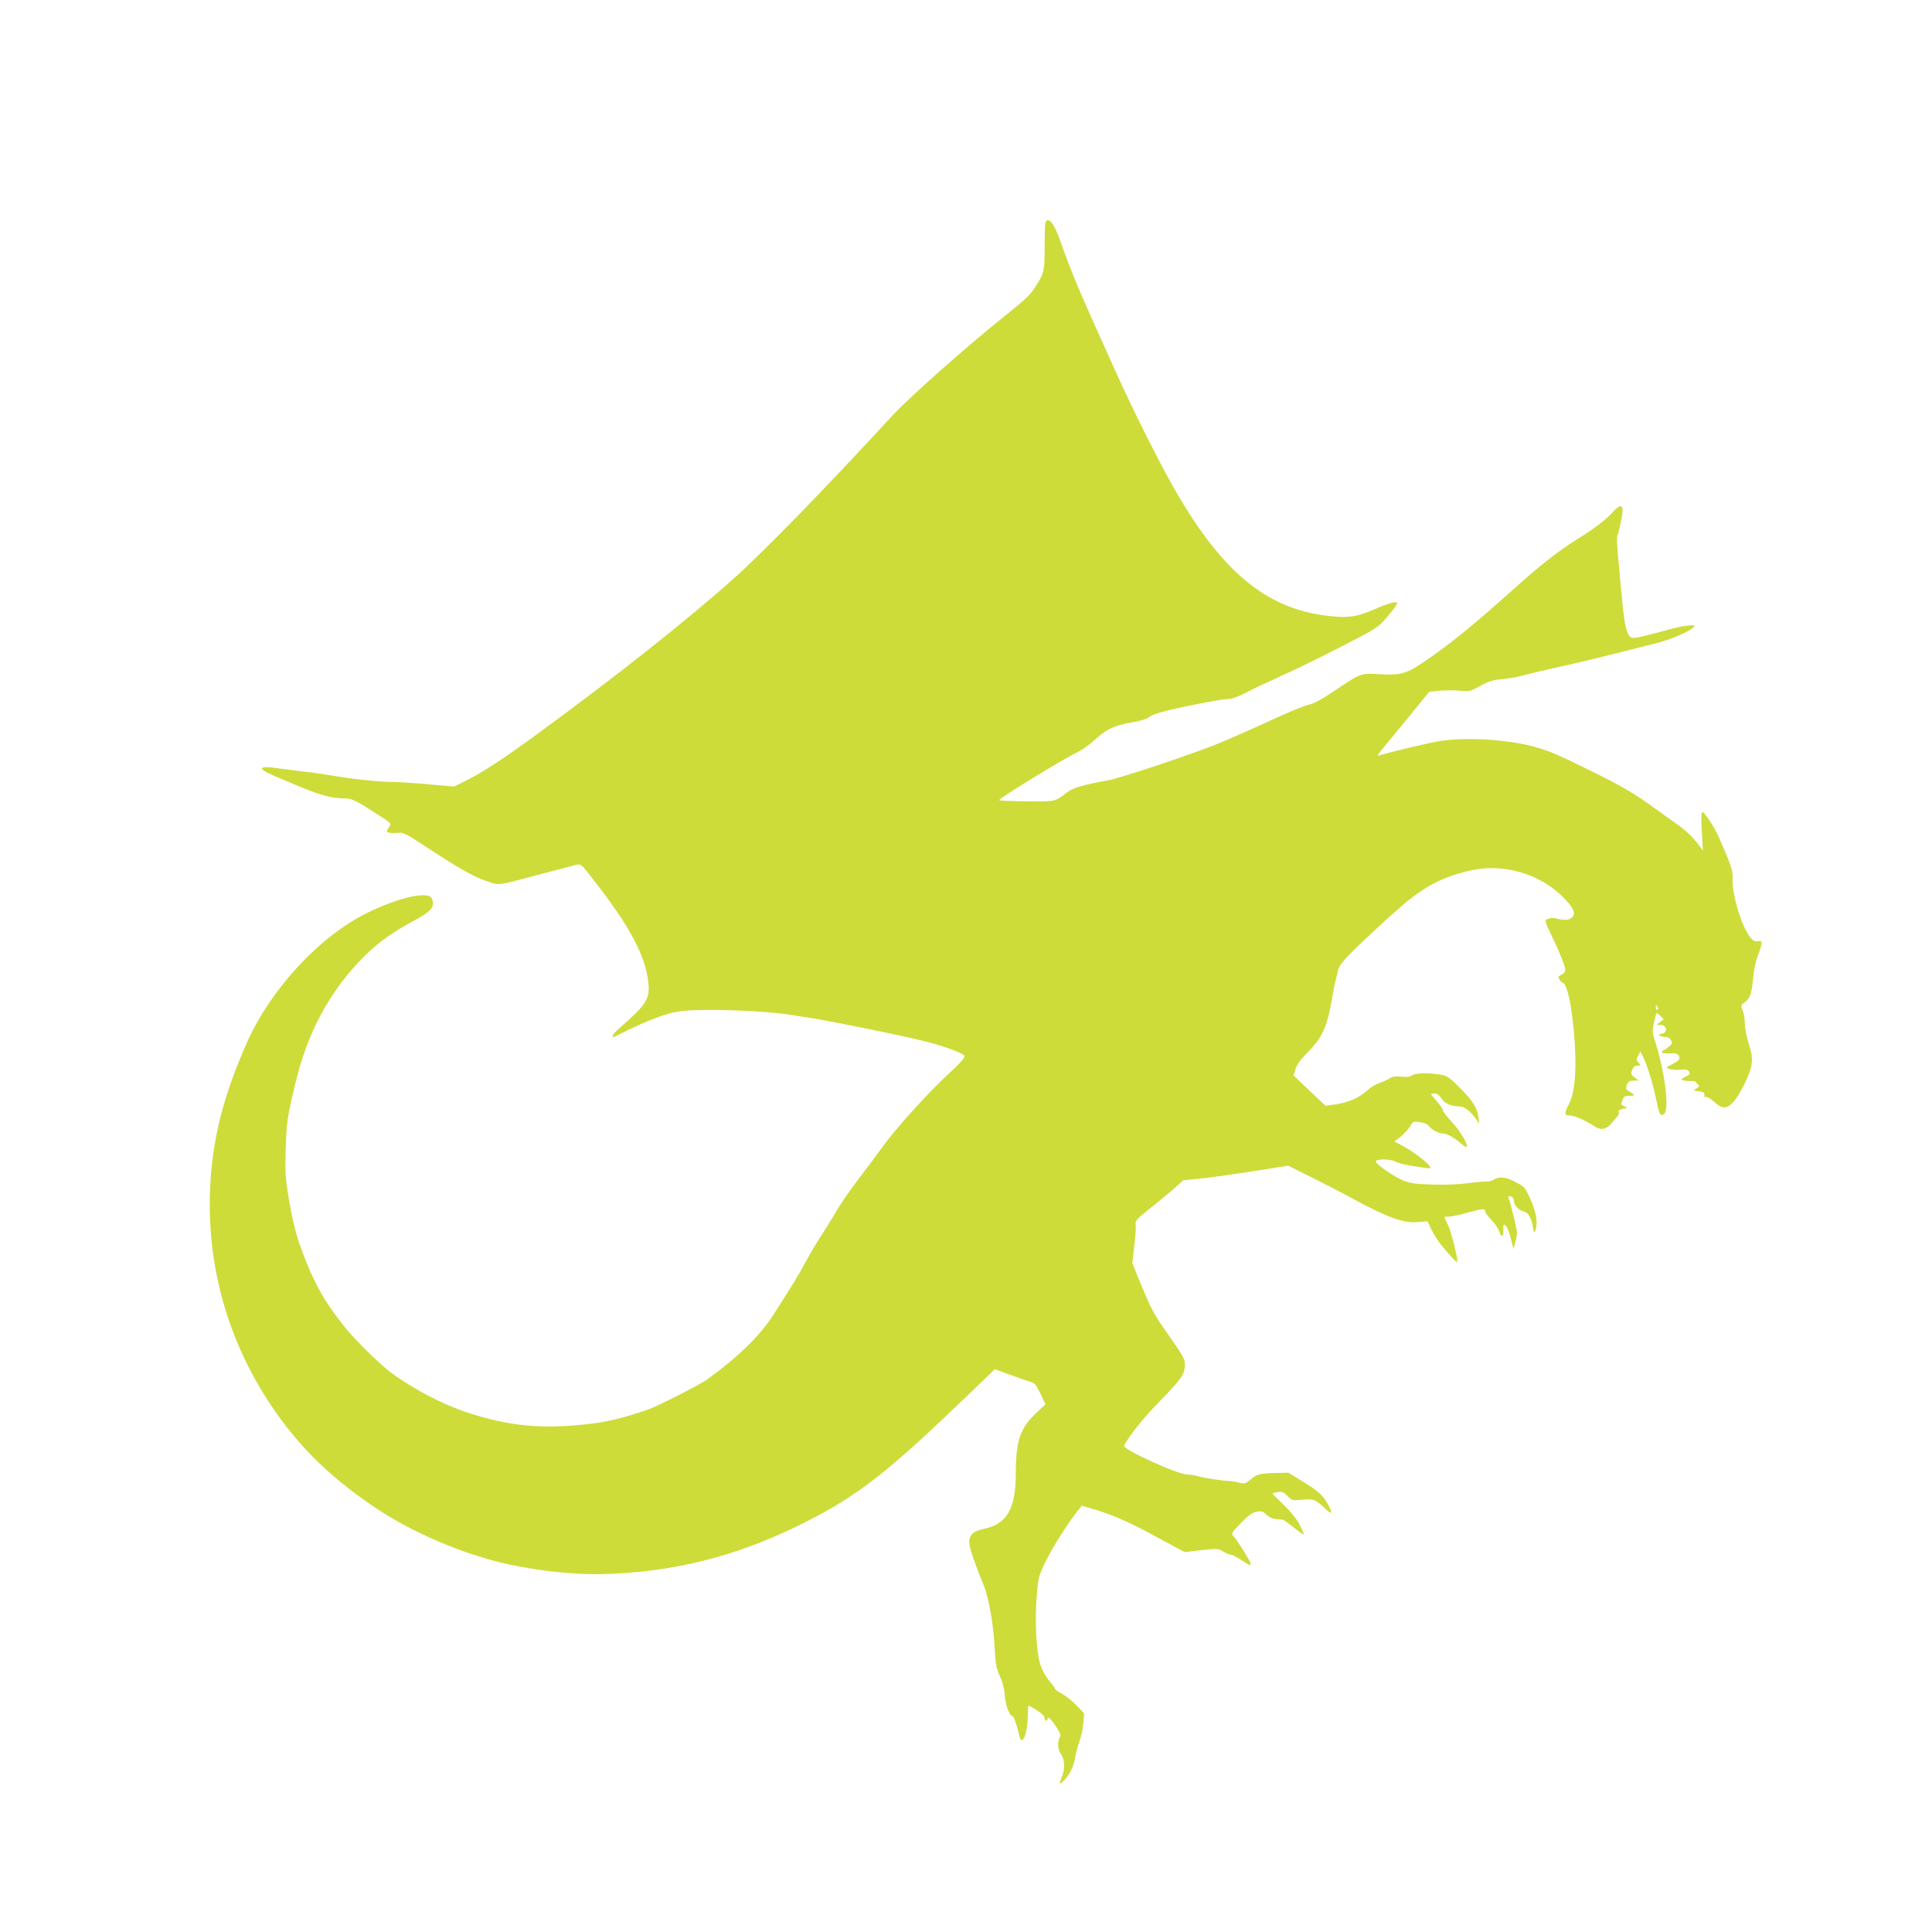 <?xml version="1.0" standalone="no"?>
<!DOCTYPE svg PUBLIC "-//W3C//DTD SVG 20010904//EN"
 "http://www.w3.org/TR/2001/REC-SVG-20010904/DTD/svg10.dtd">
<svg version="1.0" xmlns="http://www.w3.org/2000/svg"
 width="1280pt" height="1280pt" viewBox="0 0 1280 1280"
 preserveAspectRatio="xMidYMid meet">
<g transform="translate(0,1280) scale(0.1,-0.1)"
fill="#cddc39" stroke="none">
<path d="M6926 11325 c-3 -9 -5 -78 -5 -154 0 -163 -3 -179 -49 -251 -48 -77
-59 -88 -222 -219 -262 -210 -626 -534 -740 -657 -441 -479 -855 -904 -1050
-1078 -306 -273 -784 -652 -1306 -1033 -216 -158 -349 -245 -453 -298 l-92
-46 -174 15 c-95 9 -208 16 -250 16 -79 0 -255 19 -405 45 -47 8 -125 19 -175
24 -49 6 -127 16 -173 22 -61 9 -86 9 -94 1 -13 -13 32 -35 254 -126 134 -56
212 -76 295 -76 44 0 73 -14 215 -106 96 -62 92 -58 73 -88 -16 -23 -16 -26
-1 -32 9 -3 35 -4 58 -2 40 4 52 -1 201 -99 213 -140 313 -196 398 -223 82
-27 51 -31 379 56 96 25 190 50 207 54 32 8 34 7 125 -112 231 -297 334 -491
353 -663 13 -113 -9 -148 -198 -313 -33 -29 -47 -52 -32 -52 3 0 40 17 83 39
133 67 274 120 349 130 137 21 555 7 745 -23 18 -3 78 -13 133 -21 152 -24
636 -123 765 -157 126 -33 233 -73 249 -92 8 -10 -18 -40 -105 -121 -148 -138
-349 -361 -442 -490 -40 -55 -112 -152 -161 -215 -48 -63 -107 -149 -131 -190
-24 -41 -71 -117 -105 -170 -35 -53 -84 -136 -110 -185 -44 -82 -74 -132 -208
-341 -89 -141 -234 -282 -440 -432 -51 -37 -327 -177 -392 -200 -168 -58 -277
-84 -410 -98 -301 -33 -511 -12 -784 76 -164 53 -366 158 -514 269 -75 56
-245 224 -309 306 -129 165 -186 264 -261 455 -53 135 -77 226 -107 409 -19
116 -22 159 -17 310 5 175 11 212 63 431 81 341 229 615 454 841 93 94 192
164 339 243 105 56 131 87 115 135 -8 21 -17 27 -50 29 -77 6 -238 -44 -389
-120 -313 -157 -631 -502 -788 -853 -140 -316 -210 -568 -237 -850 -53 -575
98 -1137 433 -1610 169 -238 357 -420 627 -606 228 -158 535 -297 825 -373
200 -53 488 -89 690 -85 481 9 913 118 1358 343 356 180 547 330 1090 853
l168 162 97 -36 c53 -19 114 -40 135 -47 34 -10 42 -19 71 -81 l32 -69 -58
-55 c-108 -99 -138 -186 -138 -399 0 -238 -57 -338 -211 -371 -77 -16 -104
-45 -96 -103 5 -39 45 -153 97 -278 30 -75 60 -242 69 -393 7 -125 11 -151 36
-203 18 -40 29 -82 32 -129 5 -65 32 -135 52 -135 7 0 32 -72 45 -133 17 -73
54 16 55 131 1 39 3 72 5 72 3 0 27 -14 55 -31 32 -20 51 -39 51 -50 0 -11 5
-19 10 -19 6 0 10 5 10 10 0 23 20 6 55 -47 31 -47 36 -60 26 -75 -17 -28 -13
-83 9 -111 24 -31 27 -99 5 -150 -21 -51 -19 -55 15 -22 36 35 65 96 74 156 4
25 16 70 27 100 11 29 23 83 26 120 l6 67 -48 51 c-27 28 -70 63 -97 78 -26
14 -48 29 -48 34 0 4 -18 29 -40 55 -26 32 -47 72 -60 114 -25 85 -35 288 -21
450 10 120 12 129 60 228 46 93 151 259 214 336 l24 30 63 -18 c116 -33 243
-86 377 -159 73 -40 158 -85 188 -101 l55 -29 110 13 c105 11 111 11 144 -9
18 -12 41 -21 50 -21 9 0 40 -16 69 -35 58 -39 69 -43 60 -18 -11 30 -94 161
-112 177 -16 14 -12 21 49 84 52 53 75 71 105 76 32 6 41 4 65 -19 23 -22 43
-29 112 -34 4 -1 35 -24 69 -51 34 -28 64 -48 66 -46 3 2 -9 30 -25 62 -19 38
-58 86 -106 133 -42 40 -76 74 -76 76 0 1 15 6 34 9 29 6 38 2 66 -25 30 -31
33 -31 96 -25 74 8 90 1 152 -57 44 -43 53 -38 26 16 -34 65 -68 98 -167 158
l-101 62 -89 -2 c-100 -2 -120 -8 -165 -46 -30 -25 -36 -27 -75 -17 -23 6 -51
10 -62 10 -35 0 -169 20 -205 31 -19 6 -50 11 -69 11 -67 0 -438 169 -424 193
47 82 131 186 237 294 142 145 165 177 166 239 0 43 -6 53 -136 239 -69 98
-93 145 -160 308 l-52 128 13 116 c8 64 12 128 9 142 -4 23 8 36 103 111 58
47 130 106 159 132 l52 48 103 11 c57 5 147 17 199 25 52 8 124 19 160 24 36
5 103 16 150 24 l85 13 150 -75 c83 -41 209 -106 280 -145 230 -124 334 -162
426 -154 l66 6 27 -56 c15 -31 44 -76 64 -101 75 -90 101 -117 106 -112 9 10
-40 203 -62 247 -12 23 -22 45 -22 48 0 3 14 5 31 5 16 0 70 11 119 25 104 29
120 30 120 9 0 -8 18 -33 39 -54 22 -22 45 -55 52 -75 17 -47 29 -44 29 7 0
39 1 41 17 26 9 -9 24 -48 33 -85 l17 -68 11 40 c7 22 12 53 12 68 0 26 -39
185 -55 229 -5 13 -2 15 14 11 14 -3 21 -13 21 -29 0 -29 30 -61 65 -70 30 -7
52 -45 61 -105 6 -34 9 -39 15 -24 19 49 9 119 -29 205 -37 82 -40 86 -98 117
-65 36 -112 41 -148 17 -13 -8 -35 -14 -48 -12 -12 1 -68 -3 -123 -11 -59 -8
-155 -12 -235 -9 -111 3 -145 8 -193 27 -60 24 -182 108 -182 126 0 18 93 17
128 0 30 -15 84 -27 196 -42 44 -6 44 -6 29 16 -20 28 -125 105 -185 135 l-45
23 41 32 c22 17 50 48 62 67 21 35 23 36 68 29 28 -4 51 -14 59 -26 17 -24 64
-49 93 -49 25 0 82 -32 121 -68 75 -69 22 52 -61 142 -34 36 -61 72 -61 79 0
8 -18 35 -40 60 -22 25 -40 47 -40 49 0 2 12 3 26 3 17 -1 31 -12 44 -32 20
-33 64 -53 117 -53 35 0 73 -29 116 -90 l18 -25 -6 45 c-8 62 -41 112 -129
199 -69 68 -79 75 -128 82 -88 13 -162 10 -184 -6 -13 -10 -34 -12 -70 -8 -37
4 -57 1 -75 -10 -13 -9 -44 -23 -69 -32 -25 -9 -58 -28 -75 -44 -58 -54 -134
-87 -225 -99 l-58 -8 -106 100 -106 101 13 42 c8 28 33 62 76 106 102 103 133
171 165 357 8 47 19 103 25 125 6 22 13 52 16 67 7 35 55 90 195 220 126 118
125 117 225 204 151 132 285 201 468 239 210 45 446 -24 599 -175 75 -75 92
-114 61 -140 -21 -17 -46 -18 -100 -6 -38 9 -73 0 -73 -18 0 -7 13 -40 29 -72
58 -118 101 -224 101 -247 0 -16 -9 -28 -25 -35 -22 -10 -24 -14 -13 -32 7
-11 16 -20 21 -20 19 0 47 -93 61 -205 37 -289 30 -504 -18 -597 -34 -65 -33
-78 4 -78 30 0 111 -36 162 -71 39 -28 75 -24 108 12 53 59 60 69 54 82 -3 10
6 17 28 21 31 7 32 8 11 16 -26 11 -26 10 -13 44 8 22 16 26 47 26 39 1 38 5
-12 35 -13 8 -15 15 -6 38 8 22 17 27 43 28 l33 0 -26 21 c-24 18 -25 23 -16
49 8 21 18 29 36 29 23 0 23 1 7 19 -16 17 -16 22 -3 47 l15 28 20 -40 c25
-49 66 -185 87 -289 18 -90 27 -104 51 -84 37 31 1 298 -68 504 -11 34 -11 50
0 100 7 33 15 61 17 63 2 2 13 -6 26 -19 l22 -22 -24 -18 -24 -19 27 0 c47 0
48 -59 0 -60 -7 0 -10 -4 -7 -10 3 -5 19 -10 35 -10 20 0 33 -7 41 -22 10 -19
8 -25 -17 -45 -16 -13 -32 -23 -36 -23 -5 0 -8 -5 -8 -11 0 -6 20 -9 51 -8 40
2 53 -1 61 -14 12 -23 4 -33 -45 -59 -41 -21 -41 -21 -17 -30 14 -5 47 -8 73
-5 38 3 50 1 57 -14 8 -14 4 -20 -20 -31 -17 -7 -30 -16 -30 -20 0 -7 55 -13
81 -10 4 1 14 -7 24 -18 16 -17 15 -19 -7 -32 -22 -12 -22 -13 17 -18 32 -4
39 -9 37 -24 -2 -11 1 -16 10 -14 7 3 30 -10 50 -28 56 -50 82 -53 123 -14 48
46 122 195 130 261 5 43 1 70 -19 134 -14 44 -26 104 -26 133 0 29 -6 68 -14
87 -14 34 -14 35 14 55 35 25 47 62 55 165 4 47 17 106 31 143 31 79 32 106 3
97 -13 -4 -28 0 -41 12 -61 54 -137 297 -129 410 3 42 -15 94 -92 268 -30 66
-94 165 -108 165 -8 0 -9 -36 -4 -127 l7 -128 -30 40 c-38 52 -95 104 -157
146 -27 19 -84 59 -125 89 -127 94 -227 153 -420 248 -255 125 -281 136 -395
167 -181 49 -470 63 -635 32 -99 -19 -351 -80 -385 -93 -13 -5 -6 8 22 42 23
27 102 124 177 215 l135 166 71 7 c40 3 101 3 135 0 60 -6 67 -5 132 32 56 31
82 39 148 45 44 4 105 15 135 24 30 8 107 27 170 41 180 39 380 87 714 173
110 28 234 84 252 112 8 13 -74 4 -151 -17 -191 -52 -247 -65 -264 -59 -32 10
-49 79 -65 260 -9 94 -21 223 -27 287 -5 65 -7 123 -4 129 9 14 35 138 35 166
0 41 -22 38 -64 -9 -47 -52 -127 -113 -236 -180 -121 -75 -246 -172 -431 -339
-265 -237 -410 -355 -579 -470 -120 -82 -160 -94 -296 -86 -127 8 -126 9 -297
-106 -90 -61 -142 -89 -178 -96 -27 -6 -137 -51 -244 -101 -106 -49 -253 -114
-327 -145 -161 -69 -668 -239 -758 -255 -161 -29 -232 -50 -268 -78 -85 -65
-77 -63 -272 -61 -99 1 -180 4 -180 8 0 13 419 270 524 321 28 13 80 51 116
84 75 68 122 90 250 112 52 9 92 22 105 34 24 23 159 56 425 106 41 7 89 14
107 14 17 0 64 18 105 39 40 22 150 74 243 116 94 42 274 130 401 196 218 112
235 123 286 182 30 34 61 73 67 86 13 23 12 23 -21 19 -18 -3 -71 -22 -118
-43 -107 -47 -164 -58 -265 -50 -433 34 -737 275 -1064 845 -97 169 -269 512
-379 755 -266 588 -295 658 -376 885 -42 121 -82 170 -100 125z m4058 -5200
c3 -8 1 -15 -4 -15 -6 0 -10 7 -10 15 0 8 2 15 4 15 2 0 6 -7 10 -15z"/>
</g>
</svg>
